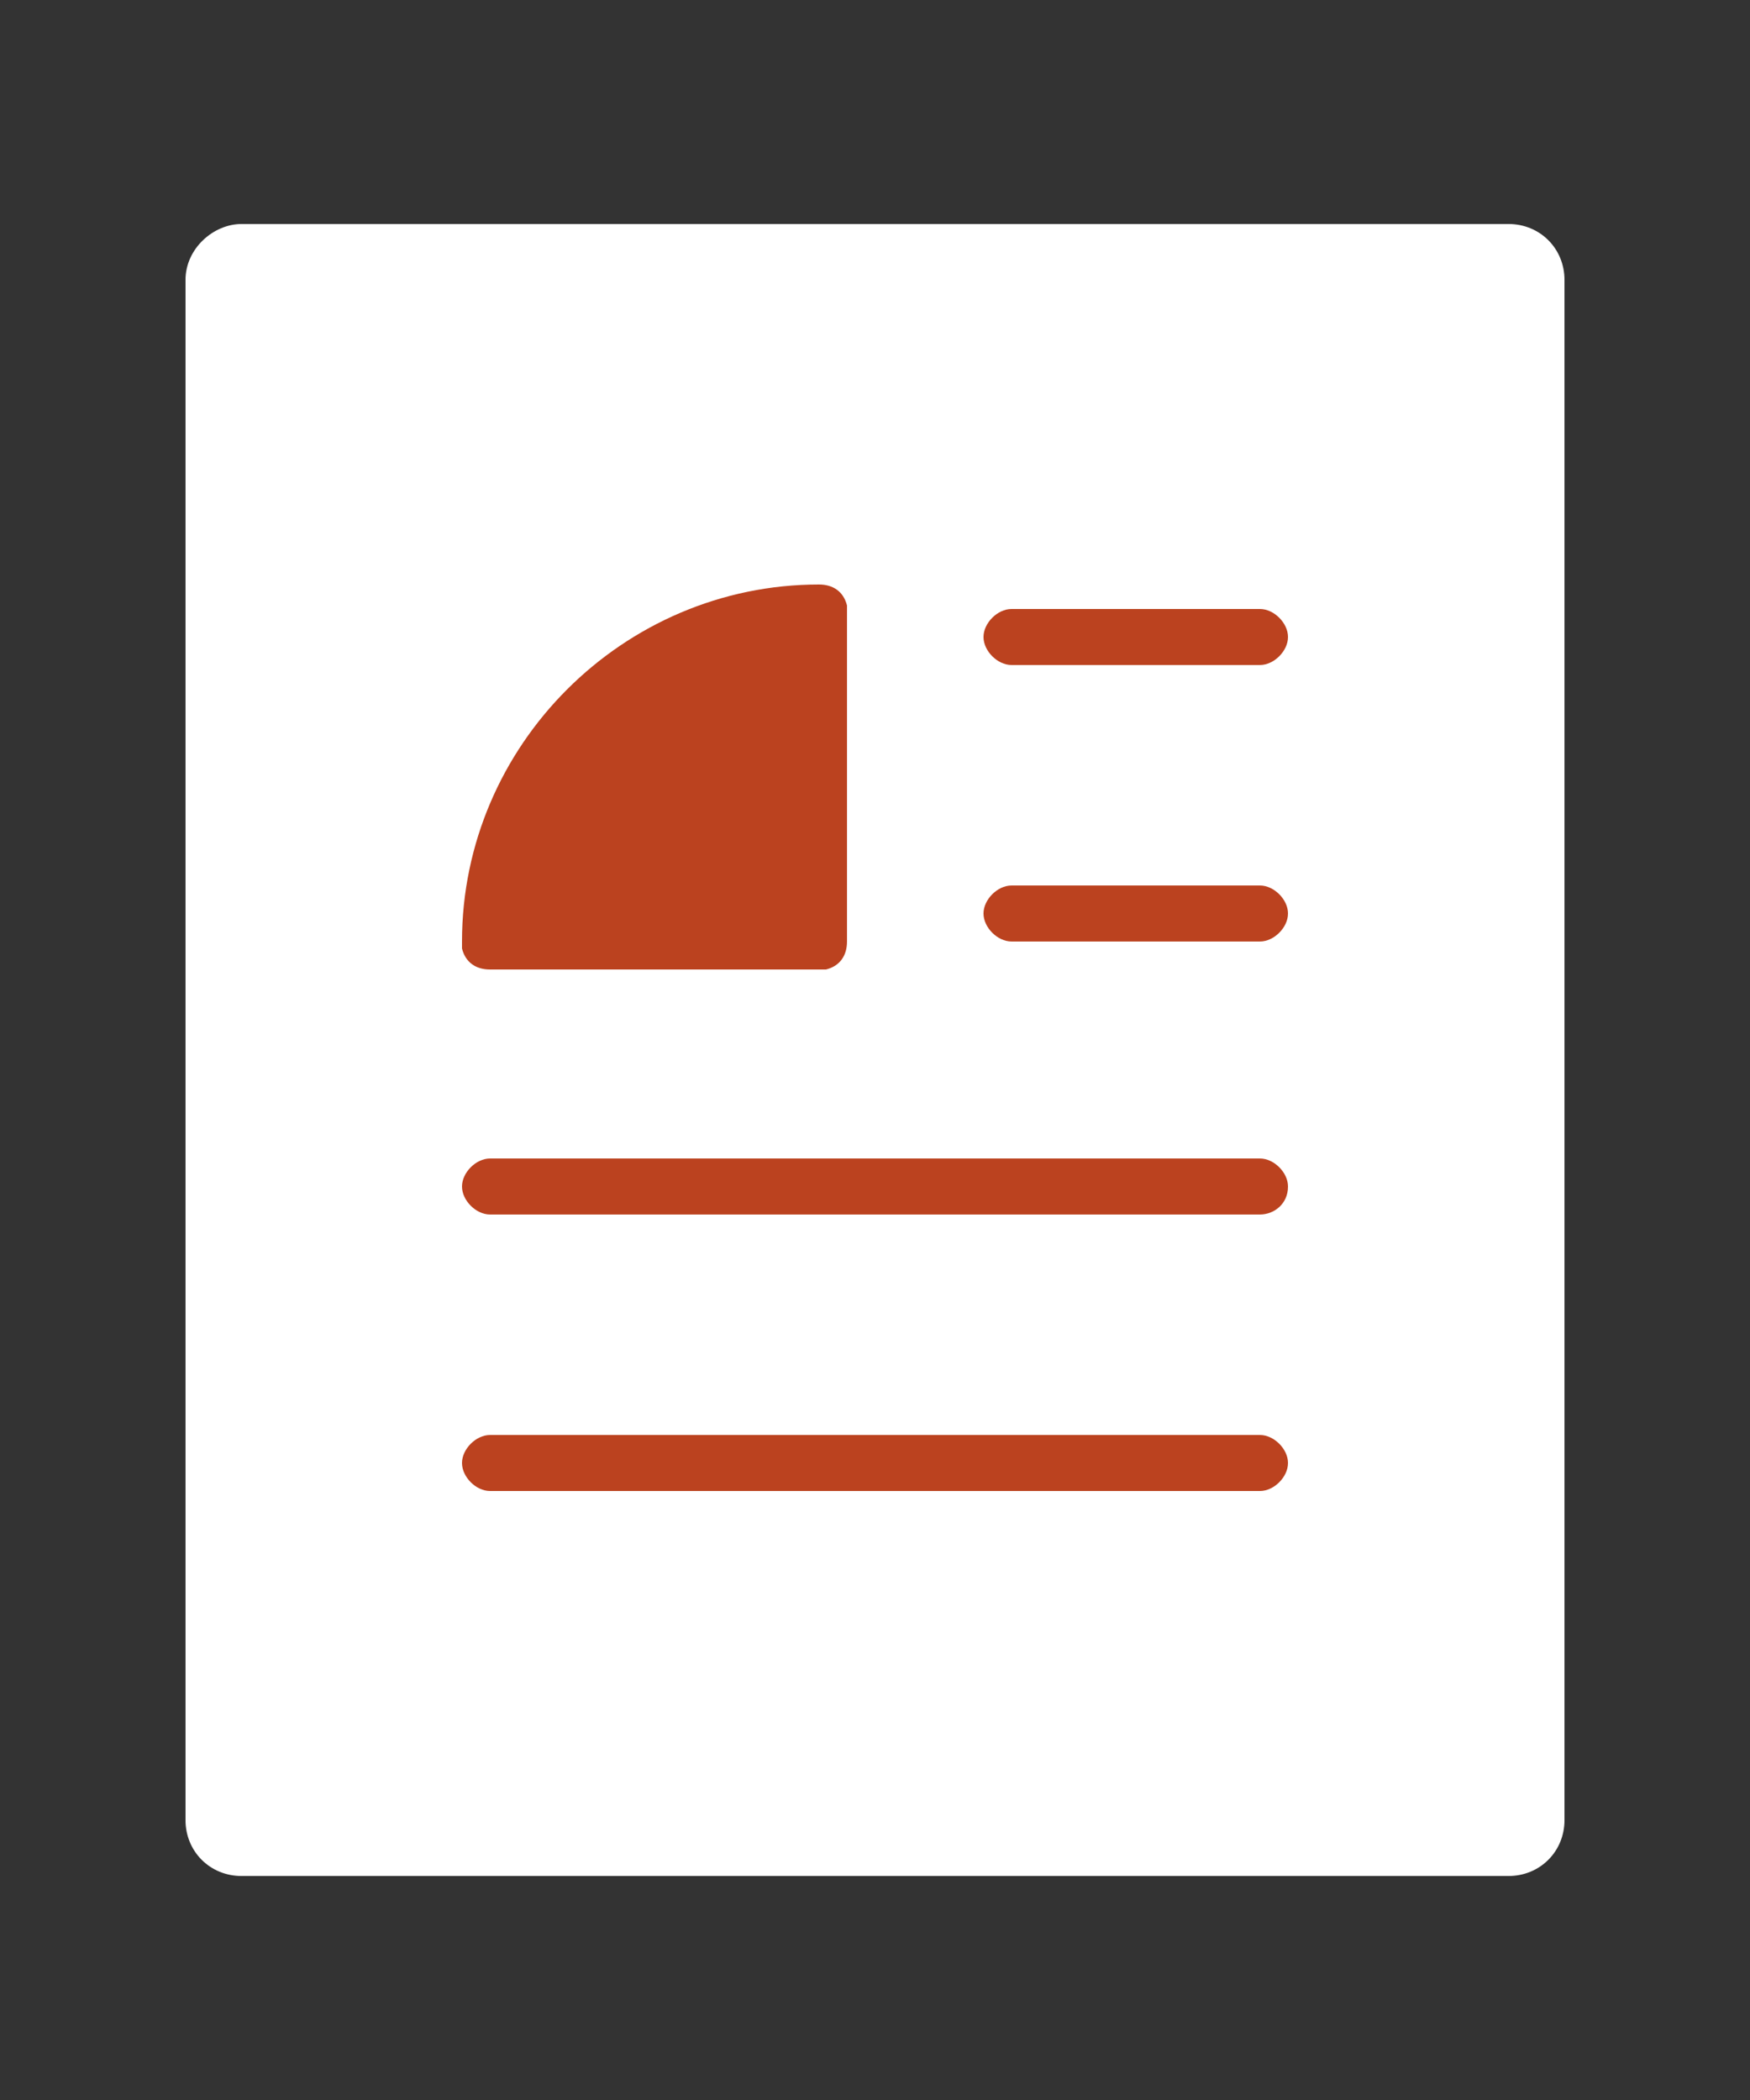 <?xml version="1.0" encoding="utf-8"?>
<!-- Generator: Adobe Illustrator 25.2.1, SVG Export Plug-In . SVG Version: 6.00 Build 0)  -->
<svg version="1.1" id="Layer_1" xmlns="http://www.w3.org/2000/svg" xmlns:xlink="http://www.w3.org/1999/xlink" x="0px" y="0px"
	 viewBox="0 0 50 60" style="enable-background:new 0 0 50 60;" xml:space="preserve">
<rect x="0" y="0" width="50" height="60" fill="#333333" stroke="none"/>
<style type="text/css">
	.st0{fill:#FFFFFF;}
	.st1{fill:#BB421F;}
</style>
<path class="st0" d="M6.9,6.4h36.2c0.9,0,1.6,0.7,1.6,1.6v44c0,0.9-0.7,1.6-1.6,1.6H6.9c-0.9,0-1.6-0.7-1.6-1.6V8
	C5.3,7.1,6.1,6.4,6.9,6.4z"/>
<path class="st1" d="M13.2,26.9c0-5.6,4.6-10.2,10.2-10.2l0,0c0.4,0,0.7,0.2,0.8,0.6c0,0.1,0,0.1,0,0.2v9.4c0,0.4-0.2,0.7-0.6,0.8
	c-0.1,0-0.1,0-0.2,0H14c-0.4,0-0.7-0.2-0.8-0.6C13.2,27,13.2,26.9,13.2,26.9z M36,42.6H14c-0.4,0-0.8-0.4-0.8-0.8S13.6,41,14,41h22
	c0.4,0,0.8,0.4,0.8,0.8S36.4,42.6,36,42.6z M36,34.7H14c-0.4,0-0.8-0.4-0.8-0.8c0-0.4,0.4-0.8,0.8-0.8h22c0.4,0,0.8,0.4,0.8,0.8
	C36.8,34.4,36.4,34.7,36,34.7z M36,26.9h-7.1c-0.4,0-0.8-0.4-0.8-0.8s0.4-0.8,0.8-0.8H36c0.4,0,0.8,0.4,0.8,0.8S36.4,26.9,36,26.9z
	 M36,19h-7.1c-0.4,0-0.8-0.4-0.8-0.8s0.4-0.8,0.8-0.8H36c0.4,0,0.8,0.4,0.8,0.8S36.4,19,36,19z"/>
</svg>
